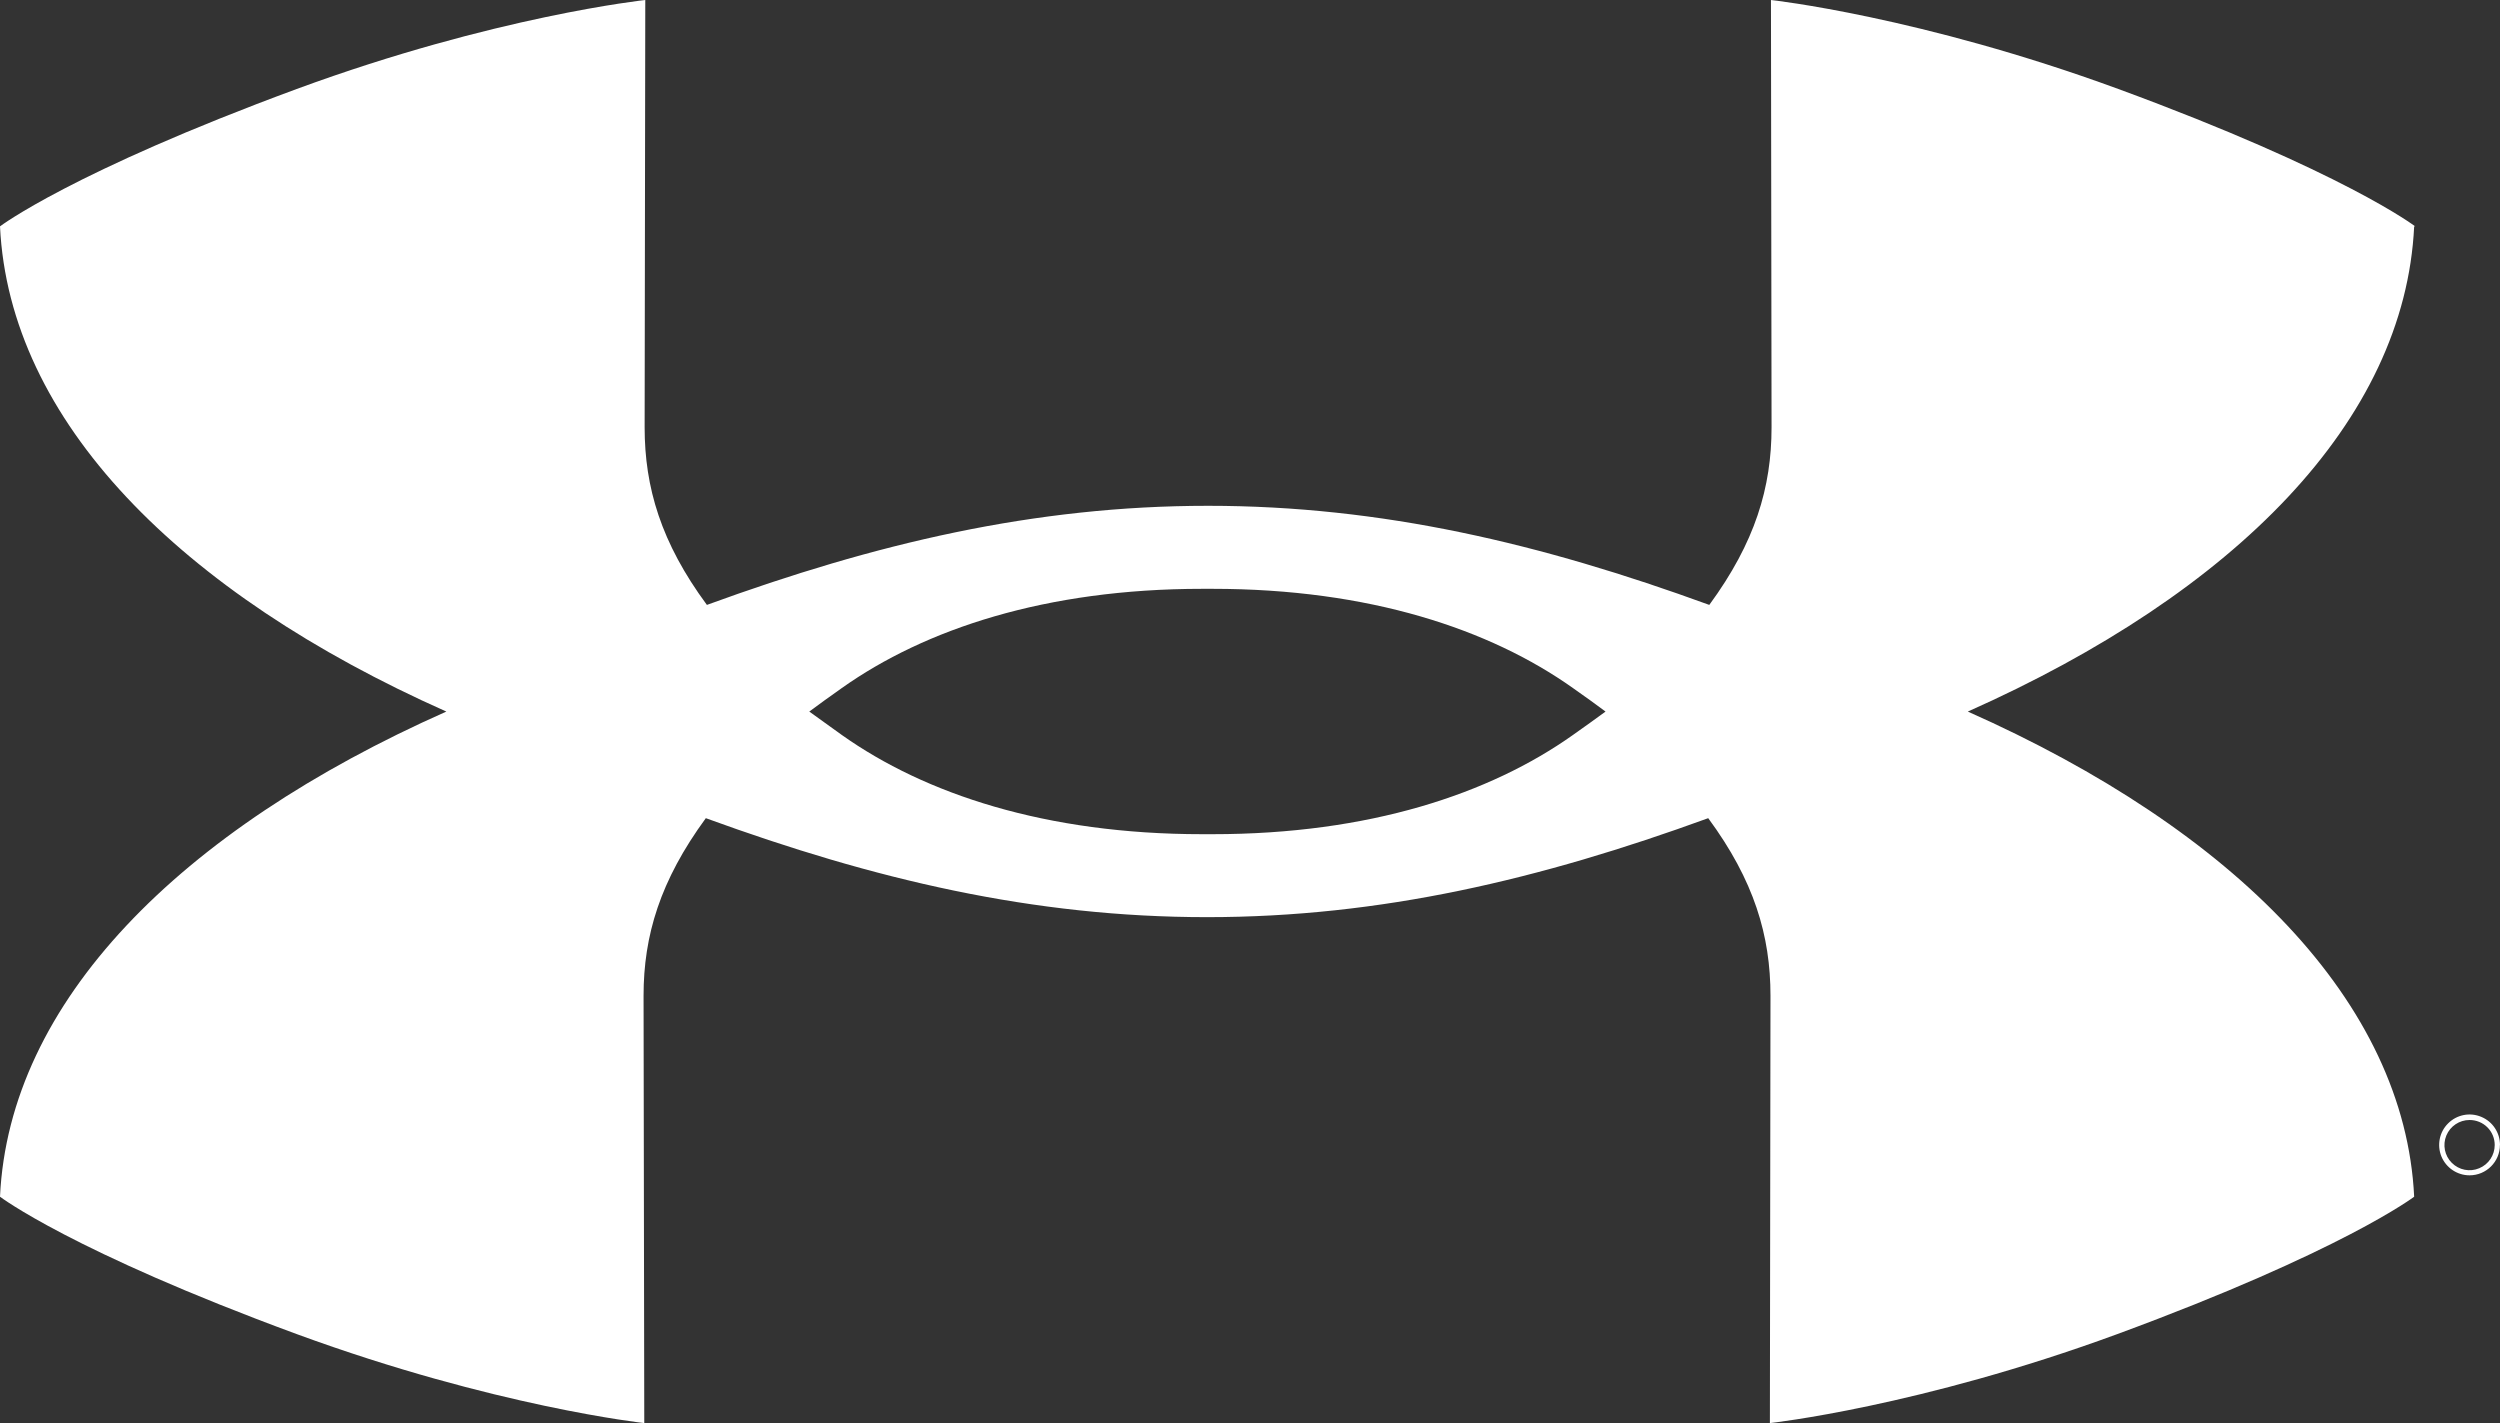 <?xml version="1.0" encoding="UTF-8"?> <svg xmlns="http://www.w3.org/2000/svg" width="1105" height="629" viewBox="0 0 1105 629" fill="none"><rect x="0" y="0" width="1105" height="629" fill="#333333" stroke="none"/><path d="M709.645 314.513C705.672 317.435 700.936 320.831 695.2 324.885C658.495 350.892 605.215 368.713 535.963 368.713H531.359C462.16 368.713 408.827 350.892 372.122 324.885C366.439 320.831 361.703 317.435 357.704 314.513C361.703 311.512 366.439 308.117 372.122 304.089C408.827 278.108 462.133 260.26 531.359 260.26H535.963C605.241 260.26 658.548 278.108 695.2 304.089C700.936 308.117 705.645 311.512 709.645 314.513ZM1067.51 100.056C1067.51 100.056 1035.99 75.97 936.291 39.327C848.753 7.213 782.764 0 782.764 0L783.027 188.845C783.027 215.431 775.792 239.702 755.506 267.368C681.15 240.255 610.793 223.565 533.964 223.565C457.134 223.565 386.83 240.228 312.448 267.368C292.135 239.833 284.926 215.405 284.926 188.845L285.216 0C285.216 0 218.753 7.107 131.162 39.327C31.521 76.075 0 100.056 0 100.056C4.131 185.765 79.145 261.945 197.283 314.513C79.04 367.002 4.026 443.024 0 528.944C0 528.944 31.521 553.004 131.162 589.673C218.7 621.787 284.768 629 284.768 629L284.453 440.129C284.453 413.542 291.741 389.272 311.974 361.632C386.357 388.745 456.634 405.382 533.49 405.382C610.319 405.382 680.65 388.719 755.032 361.632C775.344 389.193 782.554 413.568 782.554 440.129L782.291 629C782.291 629 848.306 621.84 935.844 589.673C1035.54 552.951 1067.06 528.944 1067.06 528.944C1062.93 443.209 987.914 367.002 869.776 314.513C987.993 261.919 1062.98 185.976 1067.06 100.029M1102.66 506.096C1102.66 510.571 1099.97 514.651 1095.82 516.362C1091.69 518.125 1086.9 517.178 1083.71 513.993C1080.53 510.834 1079.56 506.043 1081.29 501.884C1083 497.751 1087.06 495.04 1091.55 495.04C1094.48 495.04 1097.32 496.172 1099.4 498.251C1101.5 500.331 1102.66 503.147 1102.66 506.096ZM1105 506.096C1105 500.647 1101.74 495.724 1096.71 493.645C1091.71 491.539 1085.92 492.671 1082.06 496.54C1078.21 500.357 1077.06 506.148 1079.11 511.176C1081.21 516.204 1086.11 519.494 1091.55 519.494C1098.95 519.494 1104.97 513.492 1104.97 506.069" fill="white"></path></svg> 